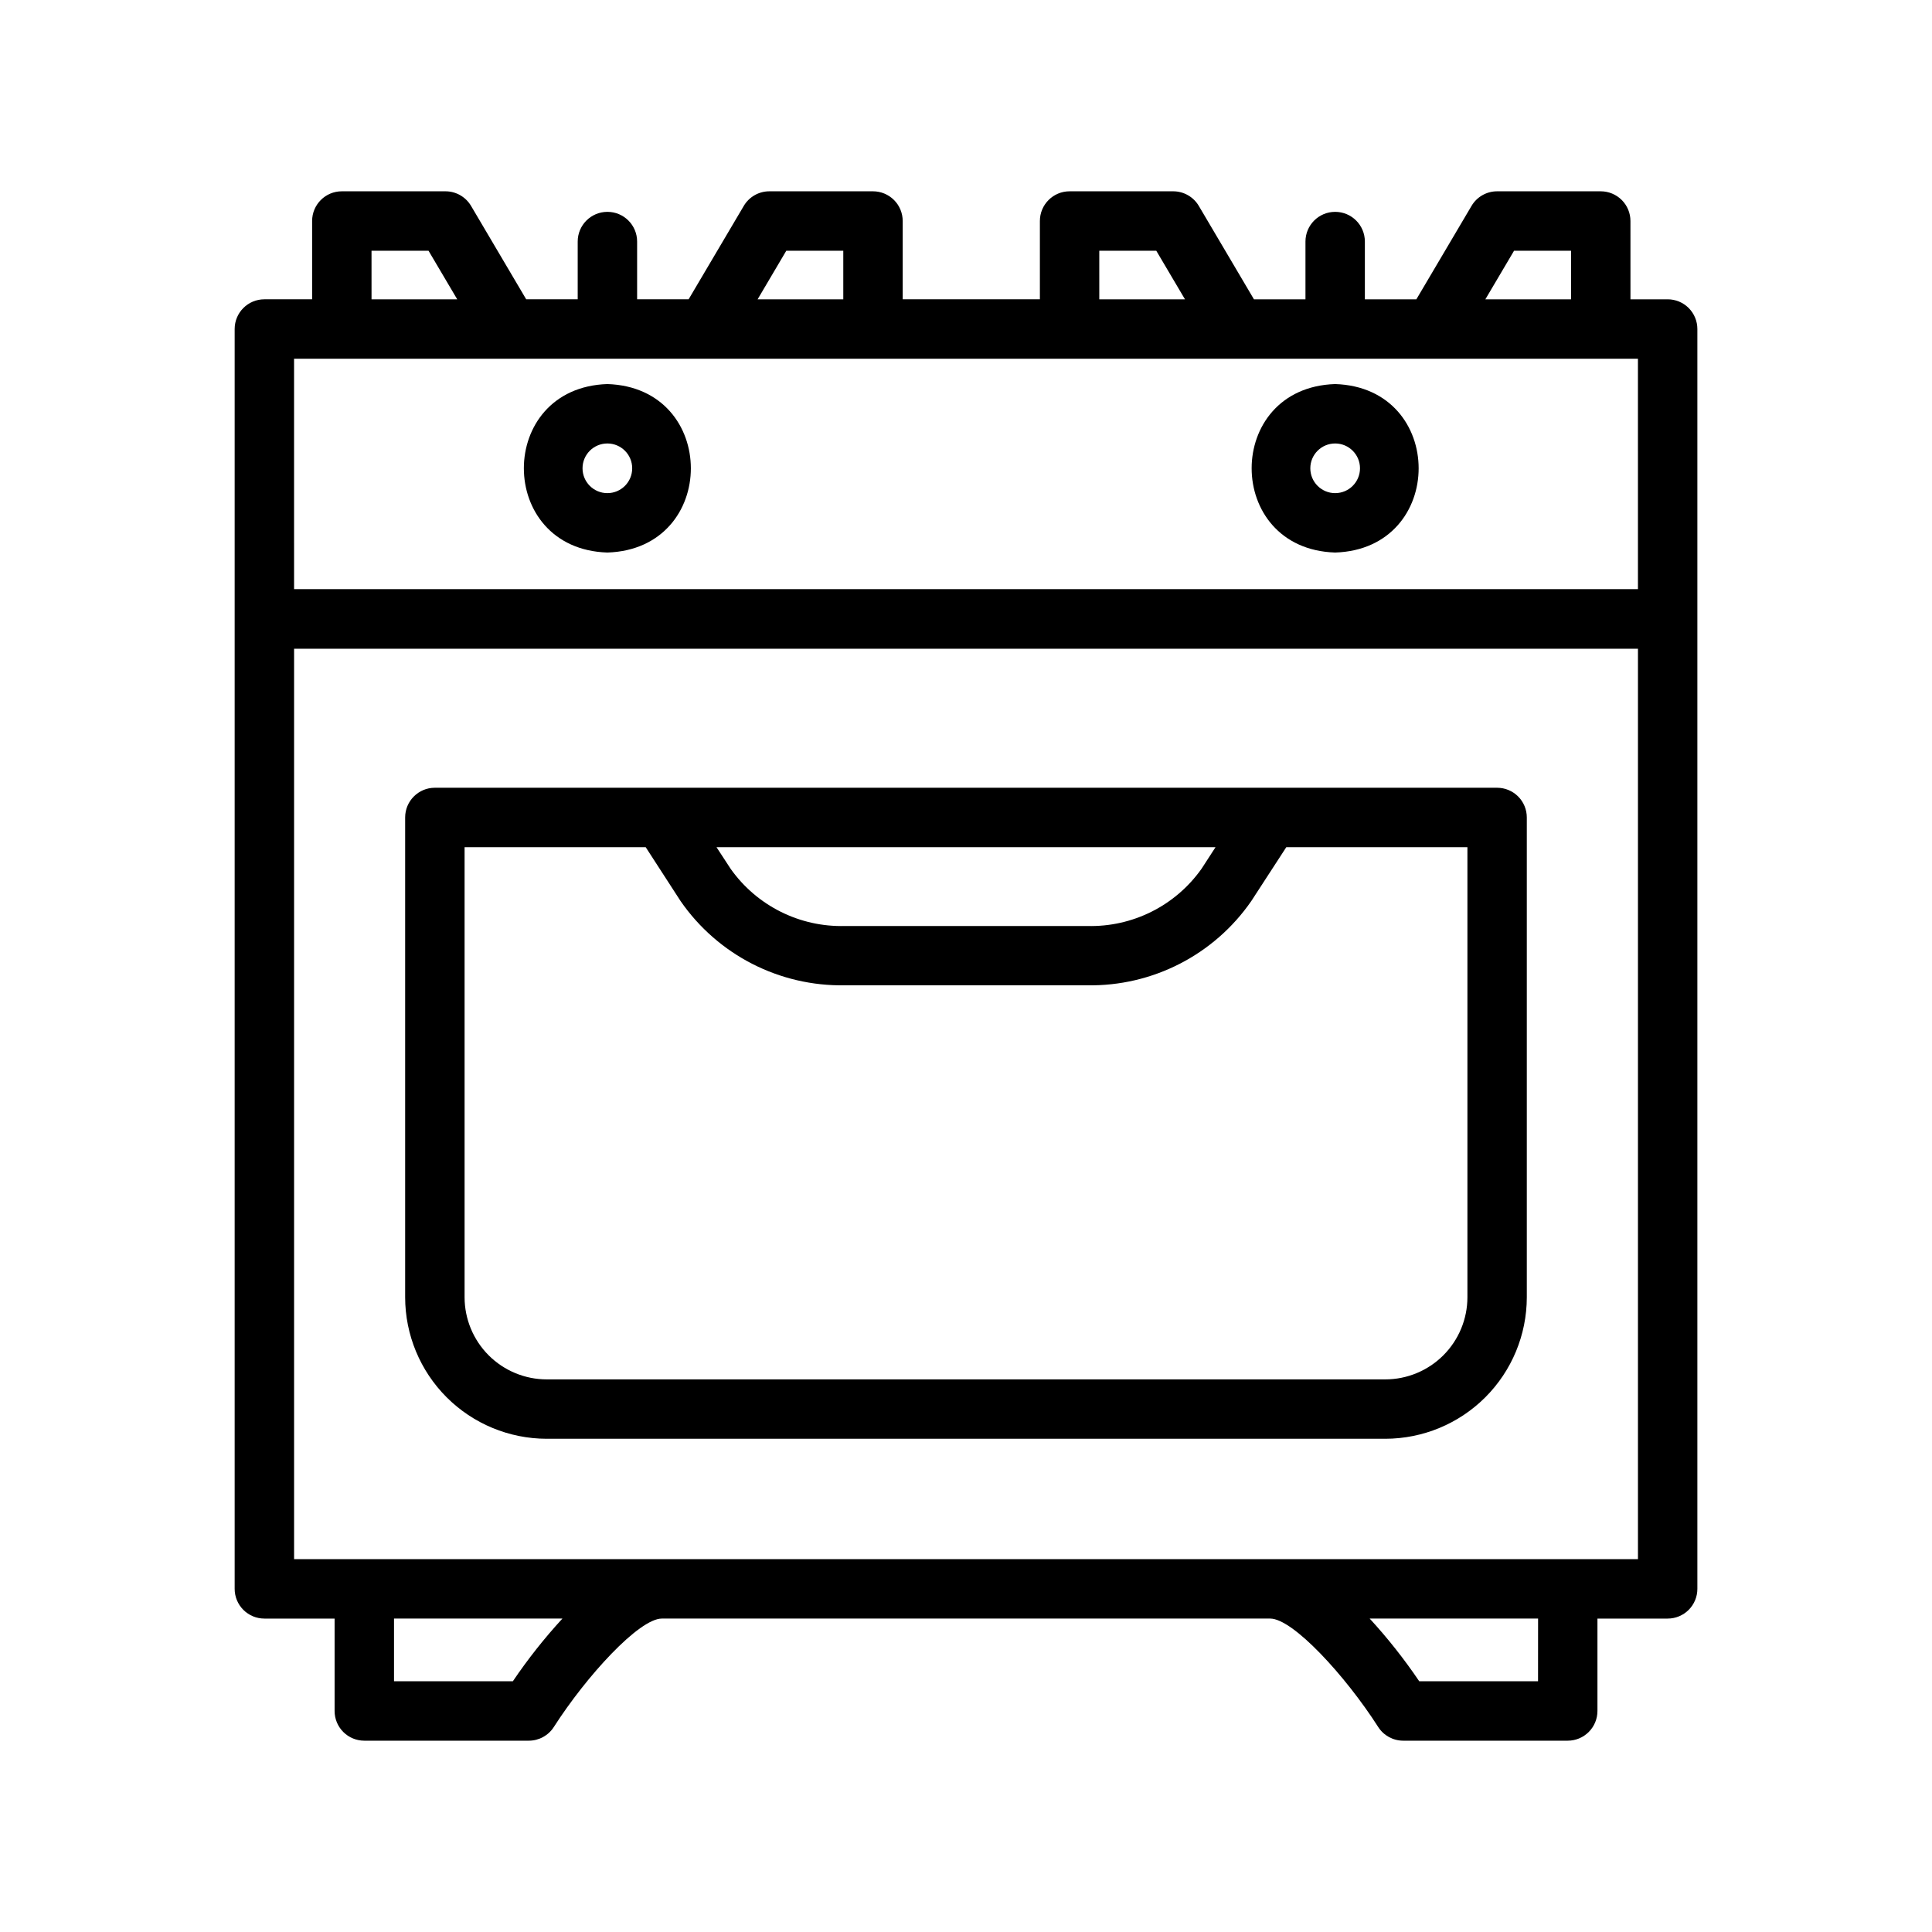 <?xml version="1.0" encoding="UTF-8"?>
<!-- Uploaded to: ICON Repo, www.svgrepo.com, Generator: ICON Repo Mixer Tools -->
<svg fill="#000000" width="800px" height="800px" version="1.1" viewBox="144 144 512 512" xmlns="http://www.w3.org/2000/svg">
 <g>
  <path d="m593.82 231.19c0-2.09-0.832-4.09-2.305-5.566-1.477-1.477-3.481-2.305-5.566-2.305h-9.859l-0.004-20.75c0-2.086-0.828-4.09-2.305-5.566-1.477-1.473-3.477-2.305-5.566-2.305h-27.469c-2.785 0-5.363 1.473-6.777 3.871l-14.617 24.75h-13.648v-15.305c0-4.348-3.523-7.871-7.871-7.871s-7.871 3.523-7.871 7.871v15.305h-13.652l-14.613-24.75c-1.418-2.398-3.996-3.871-6.781-3.871h-27.465c-4.348 0-7.871 3.523-7.871 7.871v20.746l-36.355 0.004v-20.75c0-2.086-0.828-4.09-2.305-5.566-1.477-1.473-3.481-2.305-5.566-2.305h-27.469c-2.785 0-5.363 1.473-6.777 3.871l-14.617 24.75h-13.648v-15.305c0-4.348-3.523-7.871-7.871-7.871s-7.875 3.523-7.875 7.871v15.305h-13.648l-14.613-24.75c-1.418-2.398-3.996-3.871-6.781-3.871h-27.469c-4.348 0-7.871 3.523-7.871 7.871v20.746l-12.652 0.004c-4.348 0-7.875 3.523-7.875 7.871v333.88c0 2.09 0.832 4.09 2.309 5.566 1.477 1.477 3.477 2.305 5.566 2.305h18.609v24.488c0 2.086 0.828 4.09 2.305 5.566 1.477 1.477 3.477 2.305 5.566 2.305h43.598c2.684 0 5.184-1.367 6.629-3.629 8.707-13.586 22.609-28.734 28.629-28.734h161.21c6.023 0 19.926 15.141 28.629 28.734 1.445 2.262 3.945 3.629 6.629 3.629h43.598c2.09 0 4.09-0.828 5.566-2.305 1.477-1.477 2.309-3.481 2.309-5.566v-24.484h18.609v-0.004c2.086 0 4.09-0.828 5.566-2.305 1.473-1.477 2.305-3.477 2.305-5.566zm-48.578-20.746h15.102v12.875h-22.707zm-109.92 0h15.102l7.606 12.875h-22.707zm-82.945 0h15.102v12.875h-22.703zm-109.92 0h15.105l7.606 12.875h-22.707zm-20.527 28.617h356.14l0.004 61.07h-356.14zm57.977 350.49h-31.488v-16.613h44.629c-4.785 5.207-9.176 10.758-13.137 16.617zm271.69 0h-31.488l0.004 0.004c-3.961-5.859-8.348-11.41-13.133-16.617h44.629zm26.48-32.359-356.14 0.004v-241.28h356.14z"/>
  <path d="m304.96 245.78c-29.52 0.938-29.496 43.719 0 44.648 29.504-0.934 29.496-43.715 0-44.648zm0 28.906c-3.637 0-6.582-2.945-6.582-6.582 0-3.633 2.945-6.578 6.582-6.578 3.633 0 6.578 2.945 6.578 6.578 0 3.637-2.945 6.582-6.578 6.582z"/>
  <path d="m497.83 245.78c-29.52 0.938-29.496 43.719 0 44.648 29.504-0.934 29.496-43.715 0-44.648zm0 28.906c-3.633 0-6.582-2.945-6.582-6.582 0-3.633 2.949-6.578 6.582-6.578s6.582 2.945 6.582 6.578c0 3.637-2.949 6.582-6.582 6.582z"/>
  <path d="m288.88 525.29h222.24c9.941-0.012 19.473-3.965 26.504-10.992 7.031-7.031 10.984-16.562 10.996-26.504v-127.16c0-2.086-0.828-4.09-2.305-5.566-1.477-1.473-3.477-2.305-5.566-2.305h-60.145-221.36-0.004c-4.348 0-7.871 3.523-7.871 7.871v127.16c0.012 9.941 3.965 19.473 10.996 26.504 7.031 7.027 16.562 10.98 26.508 10.992zm177.25-156.78-3.723 5.746h-0.004c-6.938 9.793-18.309 15.473-30.305 15.145h-64.156c-12 0.328-23.367-5.356-30.309-15.145l-3.754-5.746zm-199.01 0h47.996l9.258 14.305v-0.004c9.867 14.254 26.211 22.621 43.543 22.305h64.156c17.336 0.312 33.68-8.07 43.539-22.336l9.273-14.27h47.996v119.29c-0.008 5.766-2.305 11.297-6.383 15.375s-9.609 6.371-15.375 6.379h-222.24c-5.769-0.008-11.301-2.301-15.379-6.379s-6.375-9.609-6.383-15.375z"/>
 </g>
</svg>